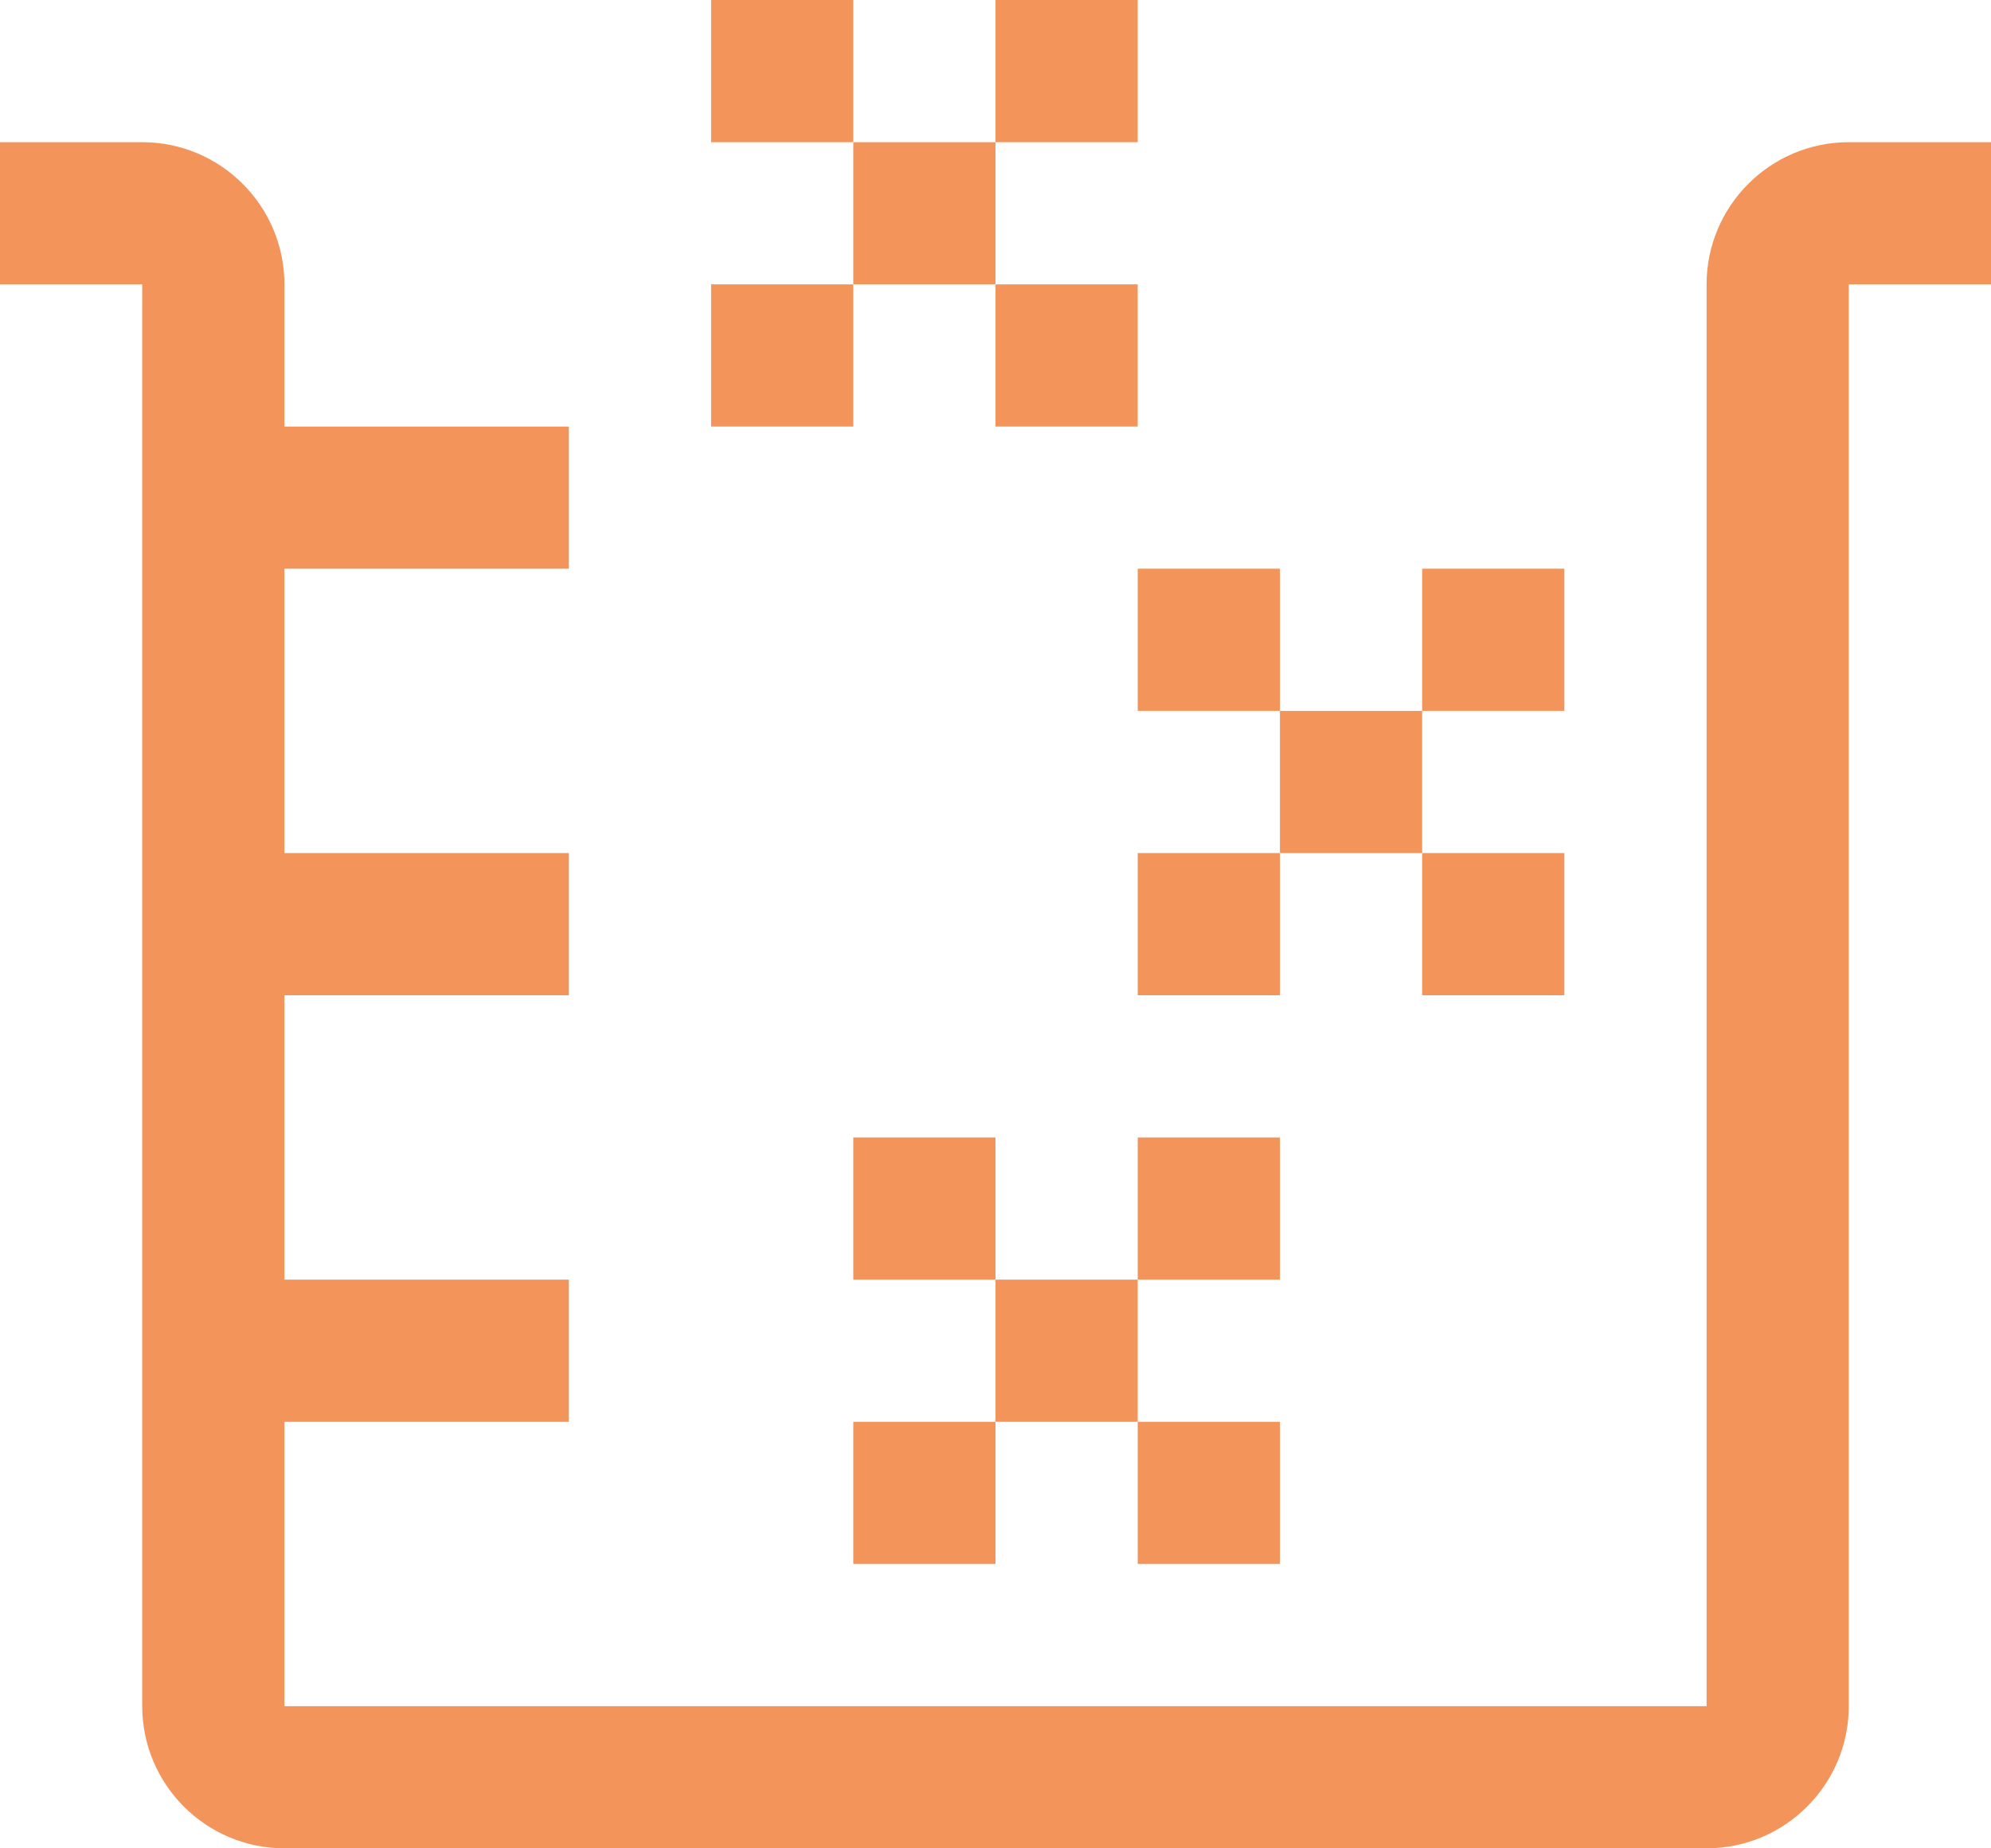<svg xmlns="http://www.w3.org/2000/svg" width="28" height="26" viewBox="0 0 28 26"><path fill="#F3955B" fill-rule="evenodd" d="M10,0 L12,0 L12,2 L10,2 L10,0 Z M12,2 L14,2 L14,4 L12,4 L12,2 Z M14,4 L16,4 L16,6 L14,6 L14,4 Z M14,0 L16,0 L16,2 L14,2 L14,0 Z M10,4 L12,4 L12,6 L10,6 L10,4 Z M12,16 L14,16 L14,18 L12,18 L12,16 Z M14,18 L16,18 L16,20 L14,20 L14,18 Z M16,20 L18,20 L18,22 L16,22 L16,20 Z M16,16 L18,16 L18,18 L16,18 L16,16 Z M12,20 L14,20 L14,22 L12,22 L12,20 Z M16,8 L18,8 L18,10 L16,10 L16,8 Z M18,10 L20,10 L20,12 L18,12 L18,10 Z M20,12 L22,12 L22,14 L20,14 L20,12 Z M20,8 L22,8 L22,10 L20,10 L20,8 Z M16,12 L18,12 L18,14 L16,14 L16,12 Z M26,2 C24.896,2.001 24.001,2.896 24,4 L24,24 L4,24 L4,20 L8,20 L8,18 L4,18 L4,14 L8,14 L8,12 L4,12 L4,8 L8,8 L8,6 L4,6 L4,4 C3.999,2.896 3.104,2.001 2,2 L0,2 L0,4 L2,4 L2,24 C2.001,25.104 2.896,25.999 4,26 L24,26 C25.104,25.999 25.999,25.104 26,24 L26,4 L28,4 L28,2 L26,2 Z"/></svg>